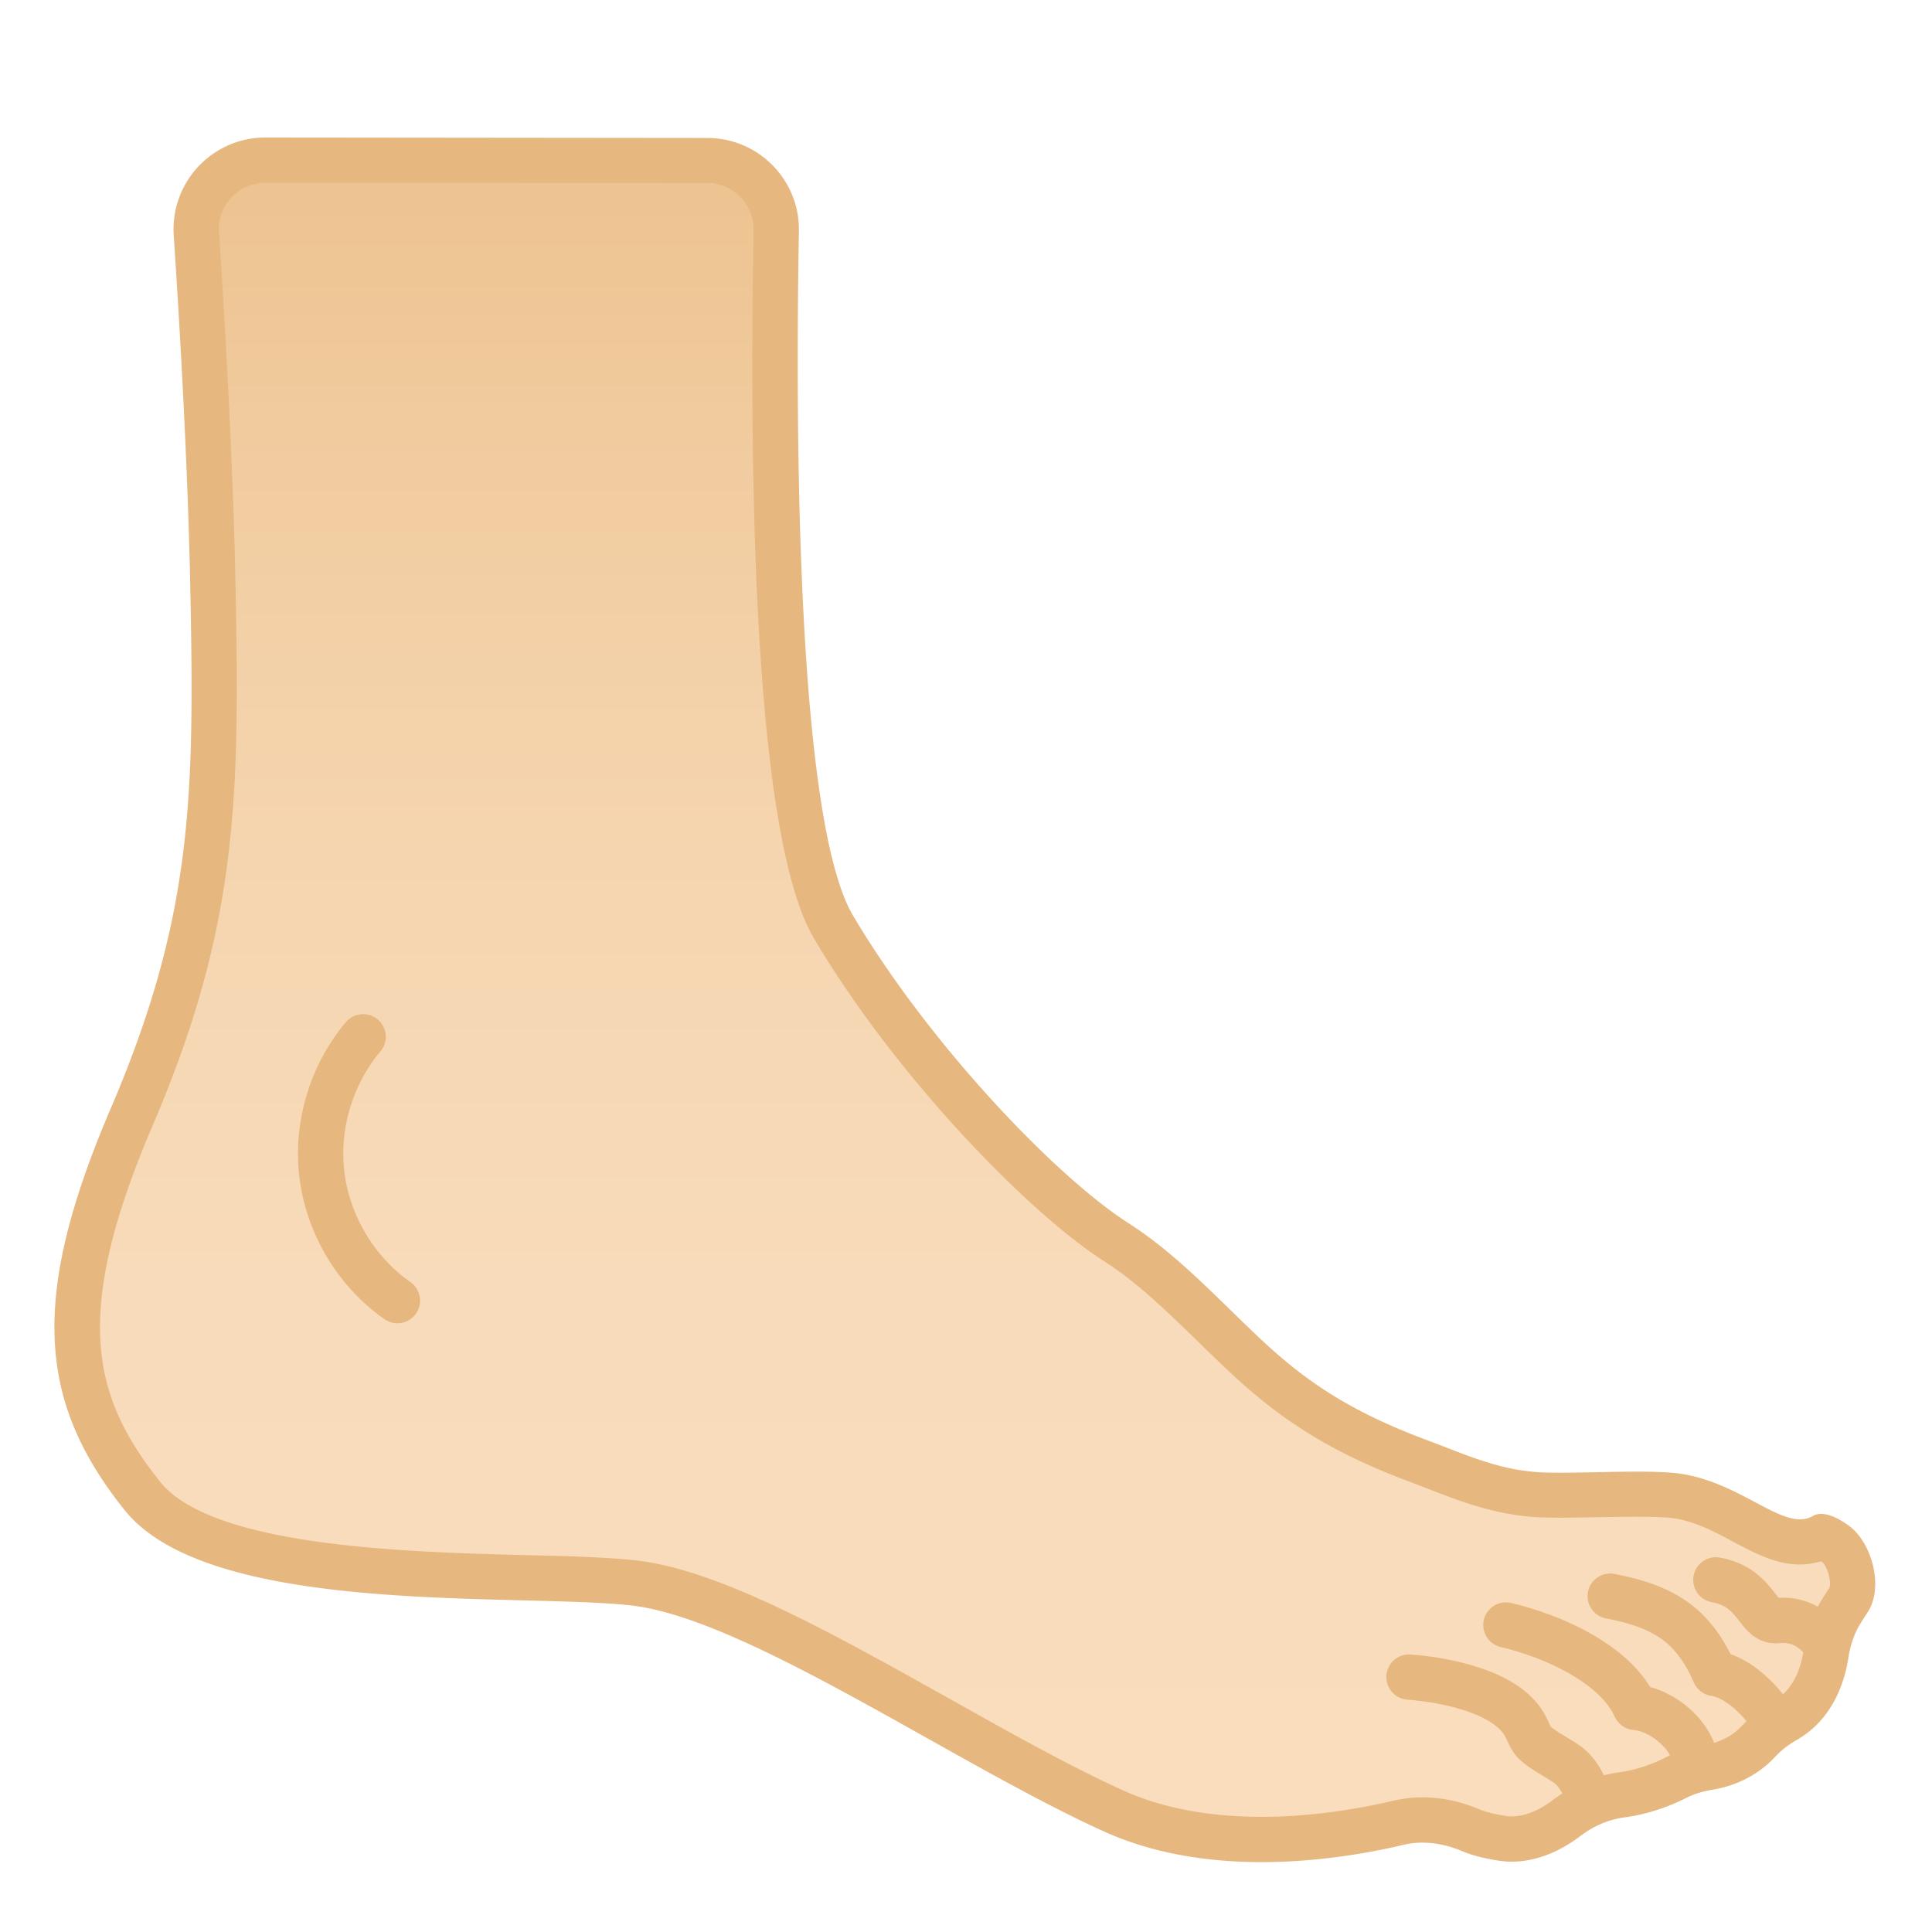 <?xml version="1.0" encoding="utf-8"?>
<svg width="800px" height="800px" viewBox="0 0 128 128" xmlns="http://www.w3.org/2000/svg" xmlns:xlink="http://www.w3.org/1999/xlink" aria-hidden="true" role="img" class="iconify iconify--noto" preserveAspectRatio="xMidYMid meet"><linearGradient id="IconifyId17ecdb2904d178eab8864" x1="63.938" x2="63.938" y1="13.424" y2="120.54" gradientTransform="matrix(-1 0 0 1 127.85 0)" gradientUnits="userSpaceOnUse"><stop stop-color="#EDC391" offset="0"></stop><stop stop-color="#F1CB9E" offset=".14"></stop><stop stop-color="#F5D5AF" offset=".396"></stop><stop stop-color="#F8DBBA" offset=".672"></stop><stop stop-color="#F9DDBD" offset="1"></stop></linearGradient><path d="M83.59 121.86c-3.74 0-7.04-.64-9.82-1.89c-3.49-1.58-7.59-3.88-11.56-6.1c-7.4-4.14-15.05-8.43-20.26-9.01c-1.85-.2-4.34-.27-7.21-.34c-8.53-.22-21.43-.54-25.32-5.43c-6.25-7.86-5.07-14.88-.7-25.08c5.54-12.92 5.66-21.28 5.39-34.95c-.16-8.18-.69-17.34-1.1-23.58c-.08-1.28.35-2.49 1.22-3.43c.88-.94 2.06-1.45 3.35-1.45l29.28.01c1.24 0 2.4.49 3.27 1.37s1.33 2.05 1.31 3.28c-.26 14.4-.11 39.53 3.78 46.12c5.22 8.84 13.79 17.72 18.74 20.89c2.34 1.5 4.45 3.55 6.49 5.55c.8.79 1.61 1.57 2.42 2.31c3.22 2.97 6.43 4.89 11.08 6.63c.42.16.82.31 1.22.47c2.03.79 3.94 1.54 6.3 1.74c.47.04 1.09.06 1.93.06c.75 0 1.6-.02 2.47-.03c.89-.02 1.8-.03 2.64-.03c1.24 0 2.1.04 2.62.12c1.67.25 3.14 1.03 4.44 1.72c1.33.7 2.47 1.31 3.68 1.31c.52 0 1.02-.12 1.46-.35c.11.03.4.13.91.5c.95.69 1.45 2.79.88 3.67l-.39.61c-.57.89-.95 1.9-1.12 3.02c-.22 1.43-.87 3.35-2.71 4.39c-.66.37-1.27.85-1.79 1.42c-.58.62-1.61 1.42-3.29 1.69c-.8.13-1.54.37-2.19.71c-.77.39-2 .91-3.51 1.11c-1.31.18-2.57.7-3.66 1.52c-.85.64-2.17 1.41-3.67 1.41c-.23 0-.47-.02-.7-.06c-1.04-.17-1.64-.37-1.96-.51c-1.07-.46-2.16-.7-3.24-.7c-.55 0-1.1.06-1.62.19c-2.15.52-5.44 1.12-9.06 1.12z" fill="url(#IconifyId17ecdb2904d178eab8864)"></path><path d="M17.58 12.11l29.27.01c.83 0 1.62.33 2.2.92s.89 1.38.88 2.21c-.32 17.78.11 40.34 3.99 46.91c5.33 9.03 14.13 18.13 19.22 21.39c2.21 1.41 4.17 3.33 6.26 5.36c.79.77 1.61 1.57 2.45 2.34c3.38 3.11 6.73 5.12 11.57 6.93c.41.15.81.31 1.2.46c2.04.79 4.15 1.61 6.71 1.84c.52.05 1.17.07 2.06.07c.76 0 1.62-.02 2.5-.03c.88-.02 1.78-.03 2.61-.03c1.15 0 1.95.03 2.4.1c1.42.21 2.71.9 3.96 1.57c1.44.76 2.8 1.49 4.38 1.49c.48 0 .95-.07 1.4-.21l.09.06c.33.26.62 1.29.48 1.68l-.37.58c-.69 1.07-1.14 2.28-1.35 3.61c-.17 1.1-.64 2.57-1.96 3.31c-.8.45-1.53 1.02-2.16 1.7c-.42.45-1.18 1.02-2.43 1.23c-.95.15-1.84.44-2.64.85c-.54.28-1.65.77-3.02.96a9.28 9.28 0 0 0-4.37 1.82c-.66.5-1.68 1.1-2.76 1.1c-.15 0-.31-.01-.46-.04c-.94-.15-1.41-.32-1.61-.4c-1.26-.54-2.55-.82-3.83-.82c-.67 0-1.33.08-1.97.23c-2.05.48-5.22 1.06-8.69 1.06c-3.53 0-6.62-.59-9.2-1.76c-3.43-1.55-7.5-3.83-11.44-6.04c-7.88-4.41-15.32-8.58-20.83-9.19c-1.91-.21-4.43-.28-7.34-.35c-7.75-.2-20.73-.53-24.18-4.87c-4.47-5.61-5.87-11.02-.5-23.56c5.66-13.2 5.78-21.69 5.51-35.57c-.16-8.2-.69-17.39-1.1-23.65c-.06-.86.24-1.68.82-2.3c.59-.63 1.39-.97 2.25-.97m0-3a6.08 6.08 0 0 0-6.07 6.48c.4 6.02.94 15.28 1.1 23.51c.27 13.59.18 21.61-5.27 34.33c-5.45 12.71-4.75 19.51.9 26.6c5.65 7.1 25.91 5.49 33.54 6.33s21.45 10.49 31.36 14.98c3.36 1.52 7.04 2.03 10.44 2.03c3.74 0 7.14-.61 9.38-1.14c.42-.1.85-.15 1.28-.15c.9 0 1.8.21 2.65.57c.51.22 1.25.44 2.32.61c.32.05.63.08.94.08c1.91 0 3.53-.92 4.57-1.71c.86-.66 1.88-1.09 2.95-1.23c1.75-.24 3.17-.84 4-1.26c.55-.28 1.14-.46 1.75-.56c2.15-.35 3.47-1.42 4.15-2.15c.42-.45.9-.83 1.43-1.13c2.47-1.39 3.23-3.96 3.46-5.47c.13-.86.42-1.7.9-2.43l.39-.61c1.06-1.63.28-4.58-1.25-5.7c-.52-.38-1.22-.79-1.84-.79c-.2 0-.4.04-.58.15c-.26.15-.53.21-.83.21c-1.81 0-4.34-2.48-7.89-3.02c-.69-.1-1.71-.14-2.85-.14c-1.66 0-3.59.07-5.11.07c-.71 0-1.33-.01-1.8-.06c-2.59-.23-4.7-1.22-7.12-2.12c-4.22-1.59-7.31-3.31-10.59-6.33c-2.94-2.71-5.73-5.85-9.12-8.02c-4.89-3.13-13.26-11.94-18.26-20.39c-3.81-6.46-3.8-33.11-3.58-45.33c.06-3.4-2.68-6.18-6.08-6.18l-29.27-.03z" fill="#E6B77E"></path><path d="M120.72 108.62c-1.01-1.2-2.15-1.33-3-1.25c-1.31.12-1.29-2.2-4.04-2.7" fill="none" stroke="#E6B77E" stroke-linecap="round" stroke-linejoin="round" stroke-miterlimit="10" stroke-width="3"></path><path d="M117.6 114.12c-.8-1.37-2.43-3.02-4-3.25c-1.38-3.12-3.24-4.42-6.92-5.12" fill="none" stroke="#E6B77E" stroke-linecap="round" stroke-linejoin="round" stroke-miterlimit="10" stroke-width="3"></path><path d="M112.35 117c.02-1.85-2.15-3.73-4-3.88c-1.31-2.89-5.5-4.74-8.58-5.46" fill="none" stroke="#E6B77E" stroke-linecap="round" stroke-linejoin="round" stroke-miterlimit="10" stroke-width="3"></path><path d="M105.18 119.33c.03-.79-.68-1.96-1.33-2.42c-.66-.46-1.19-.7-1.83-1.17c-.69-.5-.61-.77-1.03-1.5c-1.26-2.17-5.23-2.95-7.64-3.13" fill="none" stroke="#E6B77E" stroke-linecap="round" stroke-linejoin="round" stroke-miterlimit="10" stroke-width="3"></path><path d="M24.06 68.69c-2.13 2.52-3.15 5.96-2.72 9.24s2.28 6.34 4.99 8.24" fill="none" stroke="#E6B77E" stroke-linecap="round" stroke-linejoin="round" stroke-miterlimit="10" stroke-width="3"></path></svg>
